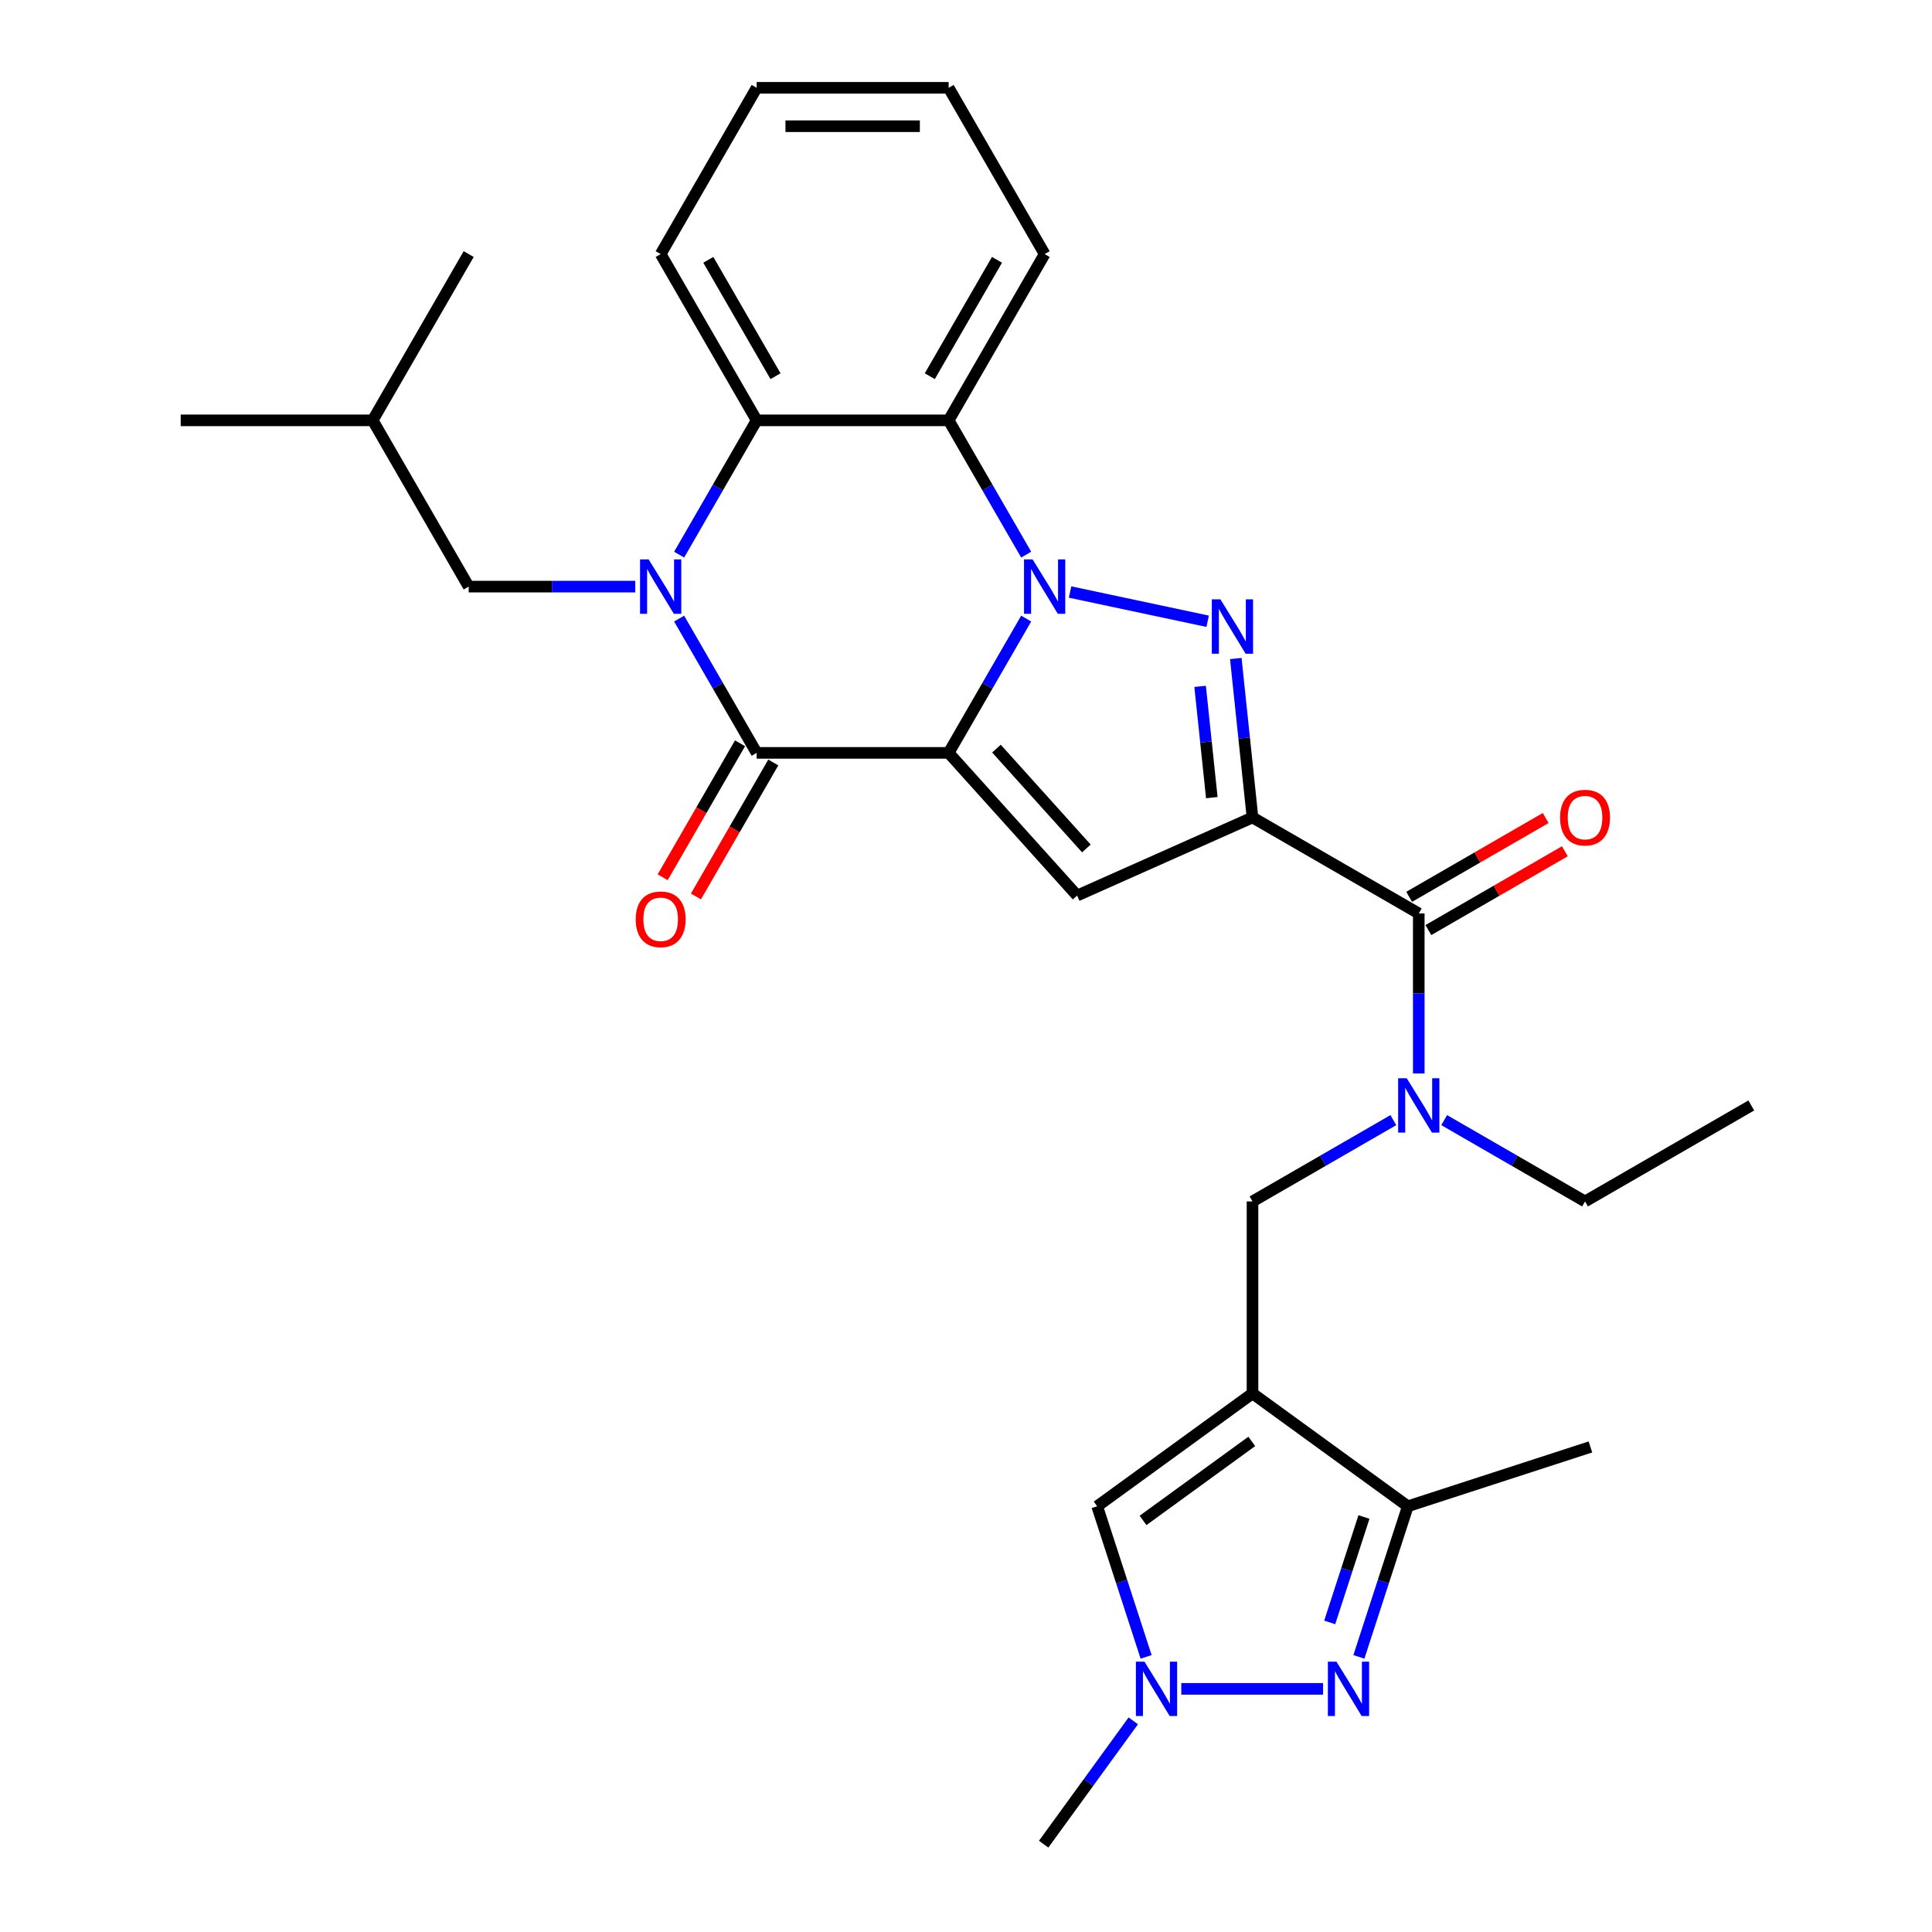 <?xml version='1.0' encoding='iso-8859-1'?>
<svg version='1.1' baseProfile='full'
              xmlns='http://www.w3.org/2000/svg'
                      xmlns:rdkit='http://www.rdkit.org/xml'
                      xmlns:xlink='http://www.w3.org/1999/xlink'
                  xml:space='preserve'
width='1000px' height='1000px' viewBox='0 0 1000 1000'>
<!-- END OF HEADER -->
<rect style='opacity:1.0;fill:#FFFFFF;stroke:none' width='1000' height='1000' x='0' y='0'> </rect>
<path class='bond-0' d='M 491.019,389.689 L 511.083,354.937' style='fill:none;fill-rule:evenodd;stroke:#000000;stroke-width:6px;stroke-linecap:butt;stroke-linejoin:miter;stroke-opacity:1' />
<path class='bond-0' d='M 511.083,354.937 L 531.147,320.186' style='fill:none;fill-rule:evenodd;stroke:#0000FF;stroke-width:6px;stroke-linecap:butt;stroke-linejoin:miter;stroke-opacity:1' />
<path class='bond-4' d='M 491.019,389.689 L 391.647,389.689' style='fill:none;fill-rule:evenodd;stroke:#000000;stroke-width:6px;stroke-linecap:butt;stroke-linejoin:miter;stroke-opacity:1' />
<path class='bond-5' d='M 491.019,389.689 L 557.512,463.537' style='fill:none;fill-rule:evenodd;stroke:#000000;stroke-width:6px;stroke-linecap:butt;stroke-linejoin:miter;stroke-opacity:1' />
<path class='bond-5' d='M 515.763,387.468 L 562.308,439.161' style='fill:none;fill-rule:evenodd;stroke:#000000;stroke-width:6px;stroke-linecap:butt;stroke-linejoin:miter;stroke-opacity:1' />
<path class='bond-2' d='M 553.862,306.427 L 625.085,321.566' style='fill:none;fill-rule:evenodd;stroke:#0000FF;stroke-width:6px;stroke-linecap:butt;stroke-linejoin:miter;stroke-opacity:1' />
<path class='bond-7' d='M 531.147,287.075 L 511.083,252.323' style='fill:none;fill-rule:evenodd;stroke:#0000FF;stroke-width:6px;stroke-linecap:butt;stroke-linejoin:miter;stroke-opacity:1' />
<path class='bond-7' d='M 511.083,252.323 L 491.019,217.572' style='fill:none;fill-rule:evenodd;stroke:#000000;stroke-width:6px;stroke-linecap:butt;stroke-linejoin:miter;stroke-opacity:1' />
<path class='bond-1' d='M 648.293,423.118 L 557.512,463.537' style='fill:none;fill-rule:evenodd;stroke:#000000;stroke-width:6px;stroke-linecap:butt;stroke-linejoin:miter;stroke-opacity:1' />
<path class='bond-10' d='M 648.293,423.118 L 734.351,472.804' style='fill:none;fill-rule:evenodd;stroke:#000000;stroke-width:6px;stroke-linecap:butt;stroke-linejoin:miter;stroke-opacity:1' />
<path class='bond-30' d='M 648.293,423.118 L 643.969,381.982' style='fill:none;fill-rule:evenodd;stroke:#000000;stroke-width:6px;stroke-linecap:butt;stroke-linejoin:miter;stroke-opacity:1' />
<path class='bond-30' d='M 643.969,381.982 L 639.646,340.846' style='fill:none;fill-rule:evenodd;stroke:#0000FF;stroke-width:6px;stroke-linecap:butt;stroke-linejoin:miter;stroke-opacity:1' />
<path class='bond-30' d='M 627.23,412.855 L 624.204,384.06' style='fill:none;fill-rule:evenodd;stroke:#000000;stroke-width:6px;stroke-linecap:butt;stroke-linejoin:miter;stroke-opacity:1' />
<path class='bond-30' d='M 624.204,384.06 L 621.177,355.265' style='fill:none;fill-rule:evenodd;stroke:#0000FF;stroke-width:6px;stroke-linecap:butt;stroke-linejoin:miter;stroke-opacity:1' />
<path class='bond-3' d='M 351.52,320.186 L 371.583,354.937' style='fill:none;fill-rule:evenodd;stroke:#0000FF;stroke-width:6px;stroke-linecap:butt;stroke-linejoin:miter;stroke-opacity:1' />
<path class='bond-3' d='M 371.583,354.937 L 391.647,389.689' style='fill:none;fill-rule:evenodd;stroke:#000000;stroke-width:6px;stroke-linecap:butt;stroke-linejoin:miter;stroke-opacity:1' />
<path class='bond-8' d='M 351.52,287.075 L 371.583,252.323' style='fill:none;fill-rule:evenodd;stroke:#0000FF;stroke-width:6px;stroke-linecap:butt;stroke-linejoin:miter;stroke-opacity:1' />
<path class='bond-8' d='M 371.583,252.323 L 391.647,217.572' style='fill:none;fill-rule:evenodd;stroke:#000000;stroke-width:6px;stroke-linecap:butt;stroke-linejoin:miter;stroke-opacity:1' />
<path class='bond-16' d='M 328.804,303.63 L 285.697,303.63' style='fill:none;fill-rule:evenodd;stroke:#0000FF;stroke-width:6px;stroke-linecap:butt;stroke-linejoin:miter;stroke-opacity:1' />
<path class='bond-16' d='M 285.697,303.63 L 242.589,303.63' style='fill:none;fill-rule:evenodd;stroke:#000000;stroke-width:6px;stroke-linecap:butt;stroke-linejoin:miter;stroke-opacity:1' />
<path class='bond-17' d='M 383.041,384.72 L 363.023,419.392' style='fill:none;fill-rule:evenodd;stroke:#000000;stroke-width:6px;stroke-linecap:butt;stroke-linejoin:miter;stroke-opacity:1' />
<path class='bond-17' d='M 363.023,419.392 L 343.005,454.065' style='fill:none;fill-rule:evenodd;stroke:#FF0000;stroke-width:6px;stroke-linecap:butt;stroke-linejoin:miter;stroke-opacity:1' />
<path class='bond-17' d='M 400.253,394.658 L 380.235,429.33' style='fill:none;fill-rule:evenodd;stroke:#000000;stroke-width:6px;stroke-linecap:butt;stroke-linejoin:miter;stroke-opacity:1' />
<path class='bond-17' d='M 380.235,429.33 L 360.217,464.002' style='fill:none;fill-rule:evenodd;stroke:#FF0000;stroke-width:6px;stroke-linecap:butt;stroke-linejoin:miter;stroke-opacity:1' />
<path class='bond-6' d='M 648.293,721.234 L 648.293,621.862' style='fill:none;fill-rule:evenodd;stroke:#000000;stroke-width:6px;stroke-linecap:butt;stroke-linejoin:miter;stroke-opacity:1' />
<path class='bond-12' d='M 648.293,721.234 L 728.686,779.644' style='fill:none;fill-rule:evenodd;stroke:#000000;stroke-width:6px;stroke-linecap:butt;stroke-linejoin:miter;stroke-opacity:1' />
<path class='bond-13' d='M 648.293,721.234 L 567.899,779.644' style='fill:none;fill-rule:evenodd;stroke:#000000;stroke-width:6px;stroke-linecap:butt;stroke-linejoin:miter;stroke-opacity:1' />
<path class='bond-13' d='M 647.916,746.074 L 591.64,786.961' style='fill:none;fill-rule:evenodd;stroke:#000000;stroke-width:6px;stroke-linecap:butt;stroke-linejoin:miter;stroke-opacity:1' />
<path class='bond-19' d='M 491.019,217.572 L 540.705,131.513' style='fill:none;fill-rule:evenodd;stroke:#000000;stroke-width:6px;stroke-linecap:butt;stroke-linejoin:miter;stroke-opacity:1' />
<path class='bond-19' d='M 481.26,194.726 L 516.04,134.485' style='fill:none;fill-rule:evenodd;stroke:#000000;stroke-width:6px;stroke-linecap:butt;stroke-linejoin:miter;stroke-opacity:1' />
<path class='bond-31' d='M 491.019,217.572 L 391.647,217.572' style='fill:none;fill-rule:evenodd;stroke:#000000;stroke-width:6px;stroke-linecap:butt;stroke-linejoin:miter;stroke-opacity:1' />
<path class='bond-20' d='M 391.647,217.572 L 341.961,131.513' style='fill:none;fill-rule:evenodd;stroke:#000000;stroke-width:6px;stroke-linecap:butt;stroke-linejoin:miter;stroke-opacity:1' />
<path class='bond-20' d='M 401.406,194.726 L 366.626,134.485' style='fill:none;fill-rule:evenodd;stroke:#000000;stroke-width:6px;stroke-linecap:butt;stroke-linejoin:miter;stroke-opacity:1' />
<path class='bond-9' d='M 703.358,857.597 L 716.022,818.62' style='fill:none;fill-rule:evenodd;stroke:#0000FF;stroke-width:6px;stroke-linecap:butt;stroke-linejoin:miter;stroke-opacity:1' />
<path class='bond-9' d='M 716.022,818.62 L 728.686,779.644' style='fill:none;fill-rule:evenodd;stroke:#000000;stroke-width:6px;stroke-linecap:butt;stroke-linejoin:miter;stroke-opacity:1' />
<path class='bond-9' d='M 688.255,839.762 L 697.12,812.479' style='fill:none;fill-rule:evenodd;stroke:#0000FF;stroke-width:6px;stroke-linecap:butt;stroke-linejoin:miter;stroke-opacity:1' />
<path class='bond-9' d='M 697.12,812.479 L 705.985,785.195' style='fill:none;fill-rule:evenodd;stroke:#000000;stroke-width:6px;stroke-linecap:butt;stroke-linejoin:miter;stroke-opacity:1' />
<path class='bond-33' d='M 684.822,874.152 L 611.435,874.152' style='fill:none;fill-rule:evenodd;stroke:#0000FF;stroke-width:6px;stroke-linecap:butt;stroke-linejoin:miter;stroke-opacity:1' />
<path class='bond-14' d='M 734.351,472.804 L 734.351,514.213' style='fill:none;fill-rule:evenodd;stroke:#000000;stroke-width:6px;stroke-linecap:butt;stroke-linejoin:miter;stroke-opacity:1' />
<path class='bond-14' d='M 734.351,514.213 L 734.351,555.621' style='fill:none;fill-rule:evenodd;stroke:#0000FF;stroke-width:6px;stroke-linecap:butt;stroke-linejoin:miter;stroke-opacity:1' />
<path class='bond-18' d='M 739.32,481.41 L 774.648,461.014' style='fill:none;fill-rule:evenodd;stroke:#000000;stroke-width:6px;stroke-linecap:butt;stroke-linejoin:miter;stroke-opacity:1' />
<path class='bond-18' d='M 774.648,461.014 L 809.976,440.617' style='fill:none;fill-rule:evenodd;stroke:#FF0000;stroke-width:6px;stroke-linecap:butt;stroke-linejoin:miter;stroke-opacity:1' />
<path class='bond-18' d='M 729.383,464.199 L 764.711,443.802' style='fill:none;fill-rule:evenodd;stroke:#000000;stroke-width:6px;stroke-linecap:butt;stroke-linejoin:miter;stroke-opacity:1' />
<path class='bond-18' d='M 764.711,443.802 L 800.039,423.405' style='fill:none;fill-rule:evenodd;stroke:#FF0000;stroke-width:6px;stroke-linecap:butt;stroke-linejoin:miter;stroke-opacity:1' />
<path class='bond-11' d='M 593.228,857.597 L 580.563,818.62' style='fill:none;fill-rule:evenodd;stroke:#0000FF;stroke-width:6px;stroke-linecap:butt;stroke-linejoin:miter;stroke-opacity:1' />
<path class='bond-11' d='M 580.563,818.62 L 567.899,779.644' style='fill:none;fill-rule:evenodd;stroke:#000000;stroke-width:6px;stroke-linecap:butt;stroke-linejoin:miter;stroke-opacity:1' />
<path class='bond-21' d='M 586.579,890.707 L 563.388,922.626' style='fill:none;fill-rule:evenodd;stroke:#0000FF;stroke-width:6px;stroke-linecap:butt;stroke-linejoin:miter;stroke-opacity:1' />
<path class='bond-21' d='M 563.388,922.626 L 540.197,954.545' style='fill:none;fill-rule:evenodd;stroke:#000000;stroke-width:6px;stroke-linecap:butt;stroke-linejoin:miter;stroke-opacity:1' />
<path class='bond-23' d='M 728.686,779.644 L 823.195,748.936' style='fill:none;fill-rule:evenodd;stroke:#000000;stroke-width:6px;stroke-linecap:butt;stroke-linejoin:miter;stroke-opacity:1' />
<path class='bond-15' d='M 721.194,579.772 L 684.744,600.817' style='fill:none;fill-rule:evenodd;stroke:#0000FF;stroke-width:6px;stroke-linecap:butt;stroke-linejoin:miter;stroke-opacity:1' />
<path class='bond-15' d='M 684.744,600.817 L 648.293,621.862' style='fill:none;fill-rule:evenodd;stroke:#000000;stroke-width:6px;stroke-linecap:butt;stroke-linejoin:miter;stroke-opacity:1' />
<path class='bond-22' d='M 747.508,579.772 L 783.959,600.817' style='fill:none;fill-rule:evenodd;stroke:#0000FF;stroke-width:6px;stroke-linecap:butt;stroke-linejoin:miter;stroke-opacity:1' />
<path class='bond-22' d='M 783.959,600.817 L 820.41,621.862' style='fill:none;fill-rule:evenodd;stroke:#000000;stroke-width:6px;stroke-linecap:butt;stroke-linejoin:miter;stroke-opacity:1' />
<path class='bond-24' d='M 242.589,303.63 L 192.903,217.572' style='fill:none;fill-rule:evenodd;stroke:#000000;stroke-width:6px;stroke-linecap:butt;stroke-linejoin:miter;stroke-opacity:1' />
<path class='bond-28' d='M 540.705,131.513 L 491.019,45.455' style='fill:none;fill-rule:evenodd;stroke:#000000;stroke-width:6px;stroke-linecap:butt;stroke-linejoin:miter;stroke-opacity:1' />
<path class='bond-29' d='M 341.961,131.513 L 391.647,45.455' style='fill:none;fill-rule:evenodd;stroke:#000000;stroke-width:6px;stroke-linecap:butt;stroke-linejoin:miter;stroke-opacity:1' />
<path class='bond-25' d='M 820.41,621.862 L 906.469,572.176' style='fill:none;fill-rule:evenodd;stroke:#000000;stroke-width:6px;stroke-linecap:butt;stroke-linejoin:miter;stroke-opacity:1' />
<path class='bond-26' d='M 192.903,217.572 L 93.531,217.572' style='fill:none;fill-rule:evenodd;stroke:#000000;stroke-width:6px;stroke-linecap:butt;stroke-linejoin:miter;stroke-opacity:1' />
<path class='bond-27' d='M 192.903,217.572 L 242.589,131.513' style='fill:none;fill-rule:evenodd;stroke:#000000;stroke-width:6px;stroke-linecap:butt;stroke-linejoin:miter;stroke-opacity:1' />
<path class='bond-32' d='M 491.019,45.455 L 391.647,45.455' style='fill:none;fill-rule:evenodd;stroke:#000000;stroke-width:6px;stroke-linecap:butt;stroke-linejoin:miter;stroke-opacity:1' />
<path class='bond-32' d='M 476.113,65.329 L 406.553,65.329' style='fill:none;fill-rule:evenodd;stroke:#000000;stroke-width:6px;stroke-linecap:butt;stroke-linejoin:miter;stroke-opacity:1' />
<path  class='atom-1' d='M 534.484 289.559
L 543.706 304.465
Q 544.62 305.936, 546.091 308.599
Q 547.562 311.262, 547.641 311.421
L 547.641 289.559
L 551.378 289.559
L 551.378 317.701
L 547.522 317.701
L 537.625 301.404
Q 536.472 299.496, 535.24 297.31
Q 534.047 295.124, 533.689 294.448
L 533.689 317.701
L 530.033 317.701
L 530.033 289.559
L 534.484 289.559
' fill='#0000FF'/>
<path  class='atom-3' d='M 631.685 310.22
L 640.907 325.126
Q 641.821 326.596, 643.291 329.26
Q 644.762 331.923, 644.842 332.082
L 644.842 310.22
L 648.578 310.22
L 648.578 338.362
L 644.722 338.362
L 634.825 322.065
Q 633.672 320.157, 632.44 317.971
Q 631.248 315.785, 630.89 315.109
L 630.89 338.362
L 627.233 338.362
L 627.233 310.22
L 631.685 310.22
' fill='#0000FF'/>
<path  class='atom-4' d='M 335.741 289.559
L 344.962 304.465
Q 345.877 305.936, 347.347 308.599
Q 348.818 311.262, 348.897 311.421
L 348.897 289.559
L 352.634 289.559
L 352.634 317.701
L 348.778 317.701
L 338.881 301.404
Q 337.728 299.496, 336.496 297.31
Q 335.303 295.124, 334.946 294.448
L 334.946 317.701
L 331.289 317.701
L 331.289 289.559
L 335.741 289.559
' fill='#0000FF'/>
<path  class='atom-10' d='M 691.758 860.081
L 700.98 874.987
Q 701.894 876.457, 703.365 879.12
Q 704.835 881.784, 704.915 881.943
L 704.915 860.081
L 708.651 860.081
L 708.651 888.223
L 704.796 888.223
L 694.898 871.926
Q 693.745 870.018, 692.513 867.832
Q 691.321 865.646, 690.963 864.97
L 690.963 888.223
L 687.306 888.223
L 687.306 860.081
L 691.758 860.081
' fill='#0000FF'/>
<path  class='atom-12' d='M 592.386 860.081
L 601.608 874.987
Q 602.522 876.457, 603.993 879.12
Q 605.463 881.784, 605.543 881.943
L 605.543 860.081
L 609.279 860.081
L 609.279 888.223
L 605.424 888.223
L 595.526 871.926
Q 594.374 870.018, 593.141 867.832
Q 591.949 865.646, 591.591 864.97
L 591.591 888.223
L 587.934 888.223
L 587.934 860.081
L 592.386 860.081
' fill='#0000FF'/>
<path  class='atom-15' d='M 728.131 558.105
L 737.352 573.011
Q 738.267 574.482, 739.737 577.145
Q 741.208 579.808, 741.287 579.967
L 741.287 558.105
L 745.024 558.105
L 745.024 586.247
L 741.168 586.247
L 731.271 569.95
Q 730.118 568.042, 728.886 565.856
Q 727.693 563.67, 727.336 562.994
L 727.336 586.247
L 723.679 586.247
L 723.679 558.105
L 728.131 558.105
' fill='#0000FF'/>
<path  class='atom-18' d='M 329.043 475.827
Q 329.043 469.07, 332.382 465.294
Q 335.721 461.518, 341.961 461.518
Q 348.202 461.518, 351.541 465.294
Q 354.88 469.07, 354.88 475.827
Q 354.88 482.664, 351.501 486.559
Q 348.122 490.415, 341.961 490.415
Q 335.76 490.415, 332.382 486.559
Q 329.043 482.704, 329.043 475.827
M 341.961 487.235
Q 346.254 487.235, 348.56 484.373
Q 350.905 481.471, 350.905 475.827
Q 350.905 470.302, 348.56 467.52
Q 346.254 464.697, 341.961 464.697
Q 337.668 464.697, 335.323 467.48
Q 333.018 470.262, 333.018 475.827
Q 333.018 481.511, 335.323 484.373
Q 337.668 487.235, 341.961 487.235
' fill='#FF0000'/>
<path  class='atom-19' d='M 807.492 423.198
Q 807.492 416.441, 810.83 412.665
Q 814.169 408.888, 820.41 408.888
Q 826.65 408.888, 829.989 412.665
Q 833.328 416.441, 833.328 423.198
Q 833.328 430.035, 829.95 433.93
Q 826.571 437.786, 820.41 437.786
Q 814.209 437.786, 810.83 433.93
Q 807.492 430.075, 807.492 423.198
M 820.41 434.606
Q 824.703 434.606, 827.008 431.744
Q 829.353 428.842, 829.353 423.198
Q 829.353 417.673, 827.008 414.89
Q 824.703 412.068, 820.41 412.068
Q 816.117 412.068, 813.772 414.851
Q 811.466 417.633, 811.466 423.198
Q 811.466 428.882, 813.772 431.744
Q 816.117 434.606, 820.41 434.606
' fill='#FF0000'/>
</svg>
